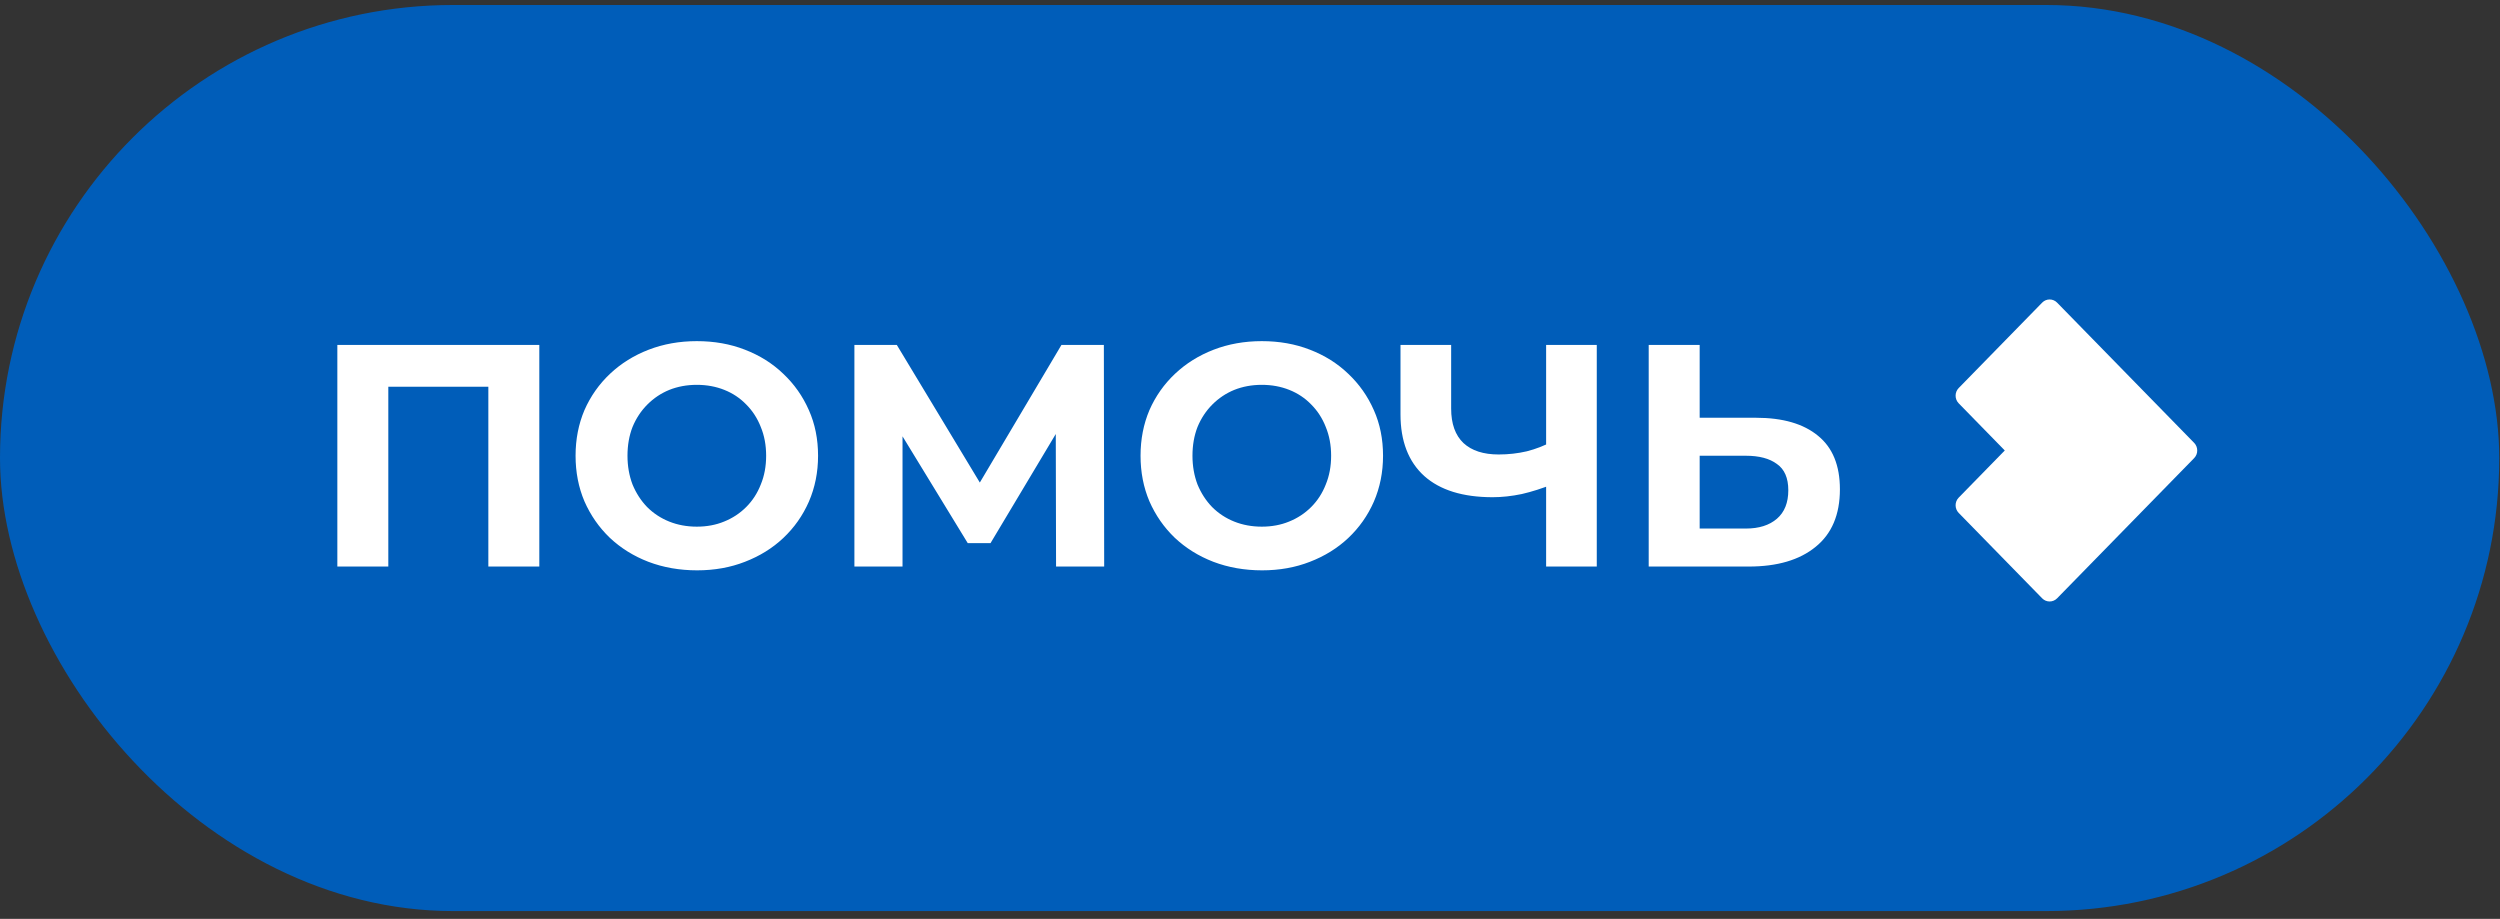 <?xml version="1.0" encoding="UTF-8"?> <svg xmlns="http://www.w3.org/2000/svg" width="302" height="111" viewBox="0 0 302 111" fill="none"><rect x="0" y="0" width="302" height="111" fill="#333333" stroke="none"/><rect y="0.603" width="301.909" height="109.454" rx="54.727" fill="#005DB9"></rect><path d="M40.751 68.439V41.669H65.149V68.439H58.992V45.302L60.407 46.717H45.493L46.908 45.302V68.439H40.751ZM84.214 68.897C82.098 68.897 80.135 68.553 78.324 67.865C76.54 67.177 74.985 66.208 73.659 64.959C72.359 63.709 71.339 62.243 70.6 60.561C69.886 58.878 69.529 57.042 69.529 55.054C69.529 53.065 69.886 51.23 70.6 49.547C71.339 47.864 72.371 46.398 73.697 45.149C75.023 43.9 76.578 42.931 78.363 42.243C80.147 41.555 82.085 41.21 84.175 41.21C86.291 41.21 88.229 41.555 89.988 42.243C91.773 42.931 93.315 43.9 94.615 45.149C95.941 46.398 96.974 47.864 97.713 49.547C98.452 51.204 98.822 53.04 98.822 55.054C98.822 57.042 98.452 58.891 97.713 60.599C96.974 62.282 95.941 63.748 94.615 64.997C93.315 66.221 91.773 67.177 89.988 67.865C88.229 68.553 86.304 68.897 84.214 68.897ZM84.175 63.62C85.374 63.62 86.47 63.416 87.464 63.008C88.484 62.6 89.376 62.014 90.141 61.249C90.906 60.484 91.492 59.579 91.9 58.534C92.334 57.489 92.55 56.329 92.55 55.054C92.55 53.779 92.334 52.619 91.9 51.574C91.492 50.529 90.906 49.624 90.141 48.859C89.402 48.094 88.522 47.508 87.502 47.1C86.483 46.692 85.374 46.488 84.175 46.488C82.977 46.488 81.868 46.692 80.848 47.1C79.854 47.508 78.975 48.094 78.21 48.859C77.445 49.624 76.846 50.529 76.412 51.574C76.004 52.619 75.8 53.779 75.8 55.054C75.8 56.303 76.004 57.463 76.412 58.534C76.846 59.579 77.432 60.484 78.171 61.249C78.936 62.014 79.829 62.6 80.848 63.008C81.868 63.416 82.977 63.62 84.175 63.62ZM103.212 68.439V41.669H108.336L119.732 60.561H117.017L128.222 41.669H133.346L133.385 68.439H127.572L127.534 50.58H128.643L119.656 65.609H116.903L107.725 50.58H109.025V68.439H103.212ZM152.463 68.897C150.347 68.897 148.384 68.553 146.574 67.865C144.789 67.177 143.234 66.208 141.908 64.959C140.608 63.709 139.588 62.243 138.849 60.561C138.135 58.878 137.778 57.042 137.778 55.054C137.778 53.065 138.135 51.23 138.849 49.547C139.588 47.864 140.621 46.398 141.947 45.149C143.272 43.9 144.828 42.931 146.612 42.243C148.397 41.555 150.334 41.21 152.425 41.21C154.541 41.21 156.478 41.555 158.238 42.243C160.022 42.931 161.565 43.9 162.865 45.149C164.191 46.398 165.223 47.864 165.962 49.547C166.702 51.204 167.071 53.04 167.071 55.054C167.071 57.042 166.702 58.891 165.962 60.599C165.223 62.282 164.191 63.748 162.865 64.997C161.565 66.221 160.022 67.177 158.238 67.865C156.478 68.553 154.554 68.897 152.463 68.897ZM152.425 63.62C153.623 63.62 154.719 63.416 155.714 63.008C156.733 62.6 157.626 62.014 158.391 61.249C159.155 60.484 159.742 59.579 160.15 58.534C160.583 57.489 160.8 56.329 160.8 55.054C160.8 53.779 160.583 52.619 160.15 51.574C159.742 50.529 159.155 49.624 158.391 48.859C157.651 48.094 156.772 47.508 155.752 47.1C154.732 46.692 153.623 46.488 152.425 46.488C151.227 46.488 150.118 46.692 149.098 47.1C148.104 47.508 147.224 48.094 146.459 48.859C145.694 49.624 145.095 50.529 144.662 51.574C144.254 52.619 144.05 53.779 144.05 55.054C144.05 56.303 144.254 57.463 144.662 58.534C145.095 59.579 145.682 60.484 146.421 61.249C147.186 62.014 148.078 62.6 149.098 63.008C150.118 63.416 151.227 63.62 152.425 63.62ZM187.651 58.457C186.325 58.993 185.051 59.401 183.827 59.681C182.603 59.936 181.43 60.063 180.309 60.063C176.714 60.063 173.961 59.209 172.048 57.501C170.136 55.768 169.18 53.282 169.18 50.044V41.669H175.299V49.356C175.299 51.191 175.796 52.581 176.79 53.524C177.785 54.442 179.2 54.901 181.035 54.901C182.208 54.901 183.343 54.773 184.439 54.519C185.535 54.238 186.555 53.843 187.498 53.333L187.651 58.457ZM186.772 68.439V41.669H192.89V68.439H186.772ZM212.127 50.465C215.364 50.465 217.863 51.191 219.622 52.645C221.381 54.072 222.261 56.227 222.261 59.108C222.261 62.167 221.279 64.487 219.316 66.067C217.379 67.648 214.689 68.439 211.247 68.439H199.163V41.669H205.32V50.465H212.127ZM210.903 63.849C212.484 63.849 213.733 63.454 214.651 62.664C215.568 61.874 216.027 60.726 216.027 59.222C216.027 57.744 215.568 56.685 214.651 56.048C213.758 55.385 212.509 55.054 210.903 55.054H205.32V63.849H210.903Z" fill="white"></path><path d="M265.049 53.495L248.496 36.556C248 36.048 247.191 36.048 246.695 36.556L236.609 46.876C236.113 47.384 236.113 48.212 236.609 48.719L242.177 54.417L236.609 60.115C236.113 60.622 236.113 61.45 236.609 61.958L246.695 72.279C247.191 72.786 248 72.786 248.496 72.279L265.054 55.339C265.304 55.082 265.43 54.747 265.425 54.417C265.425 54.082 265.3 53.747 265.049 53.495Z" fill="white"></path></svg> 